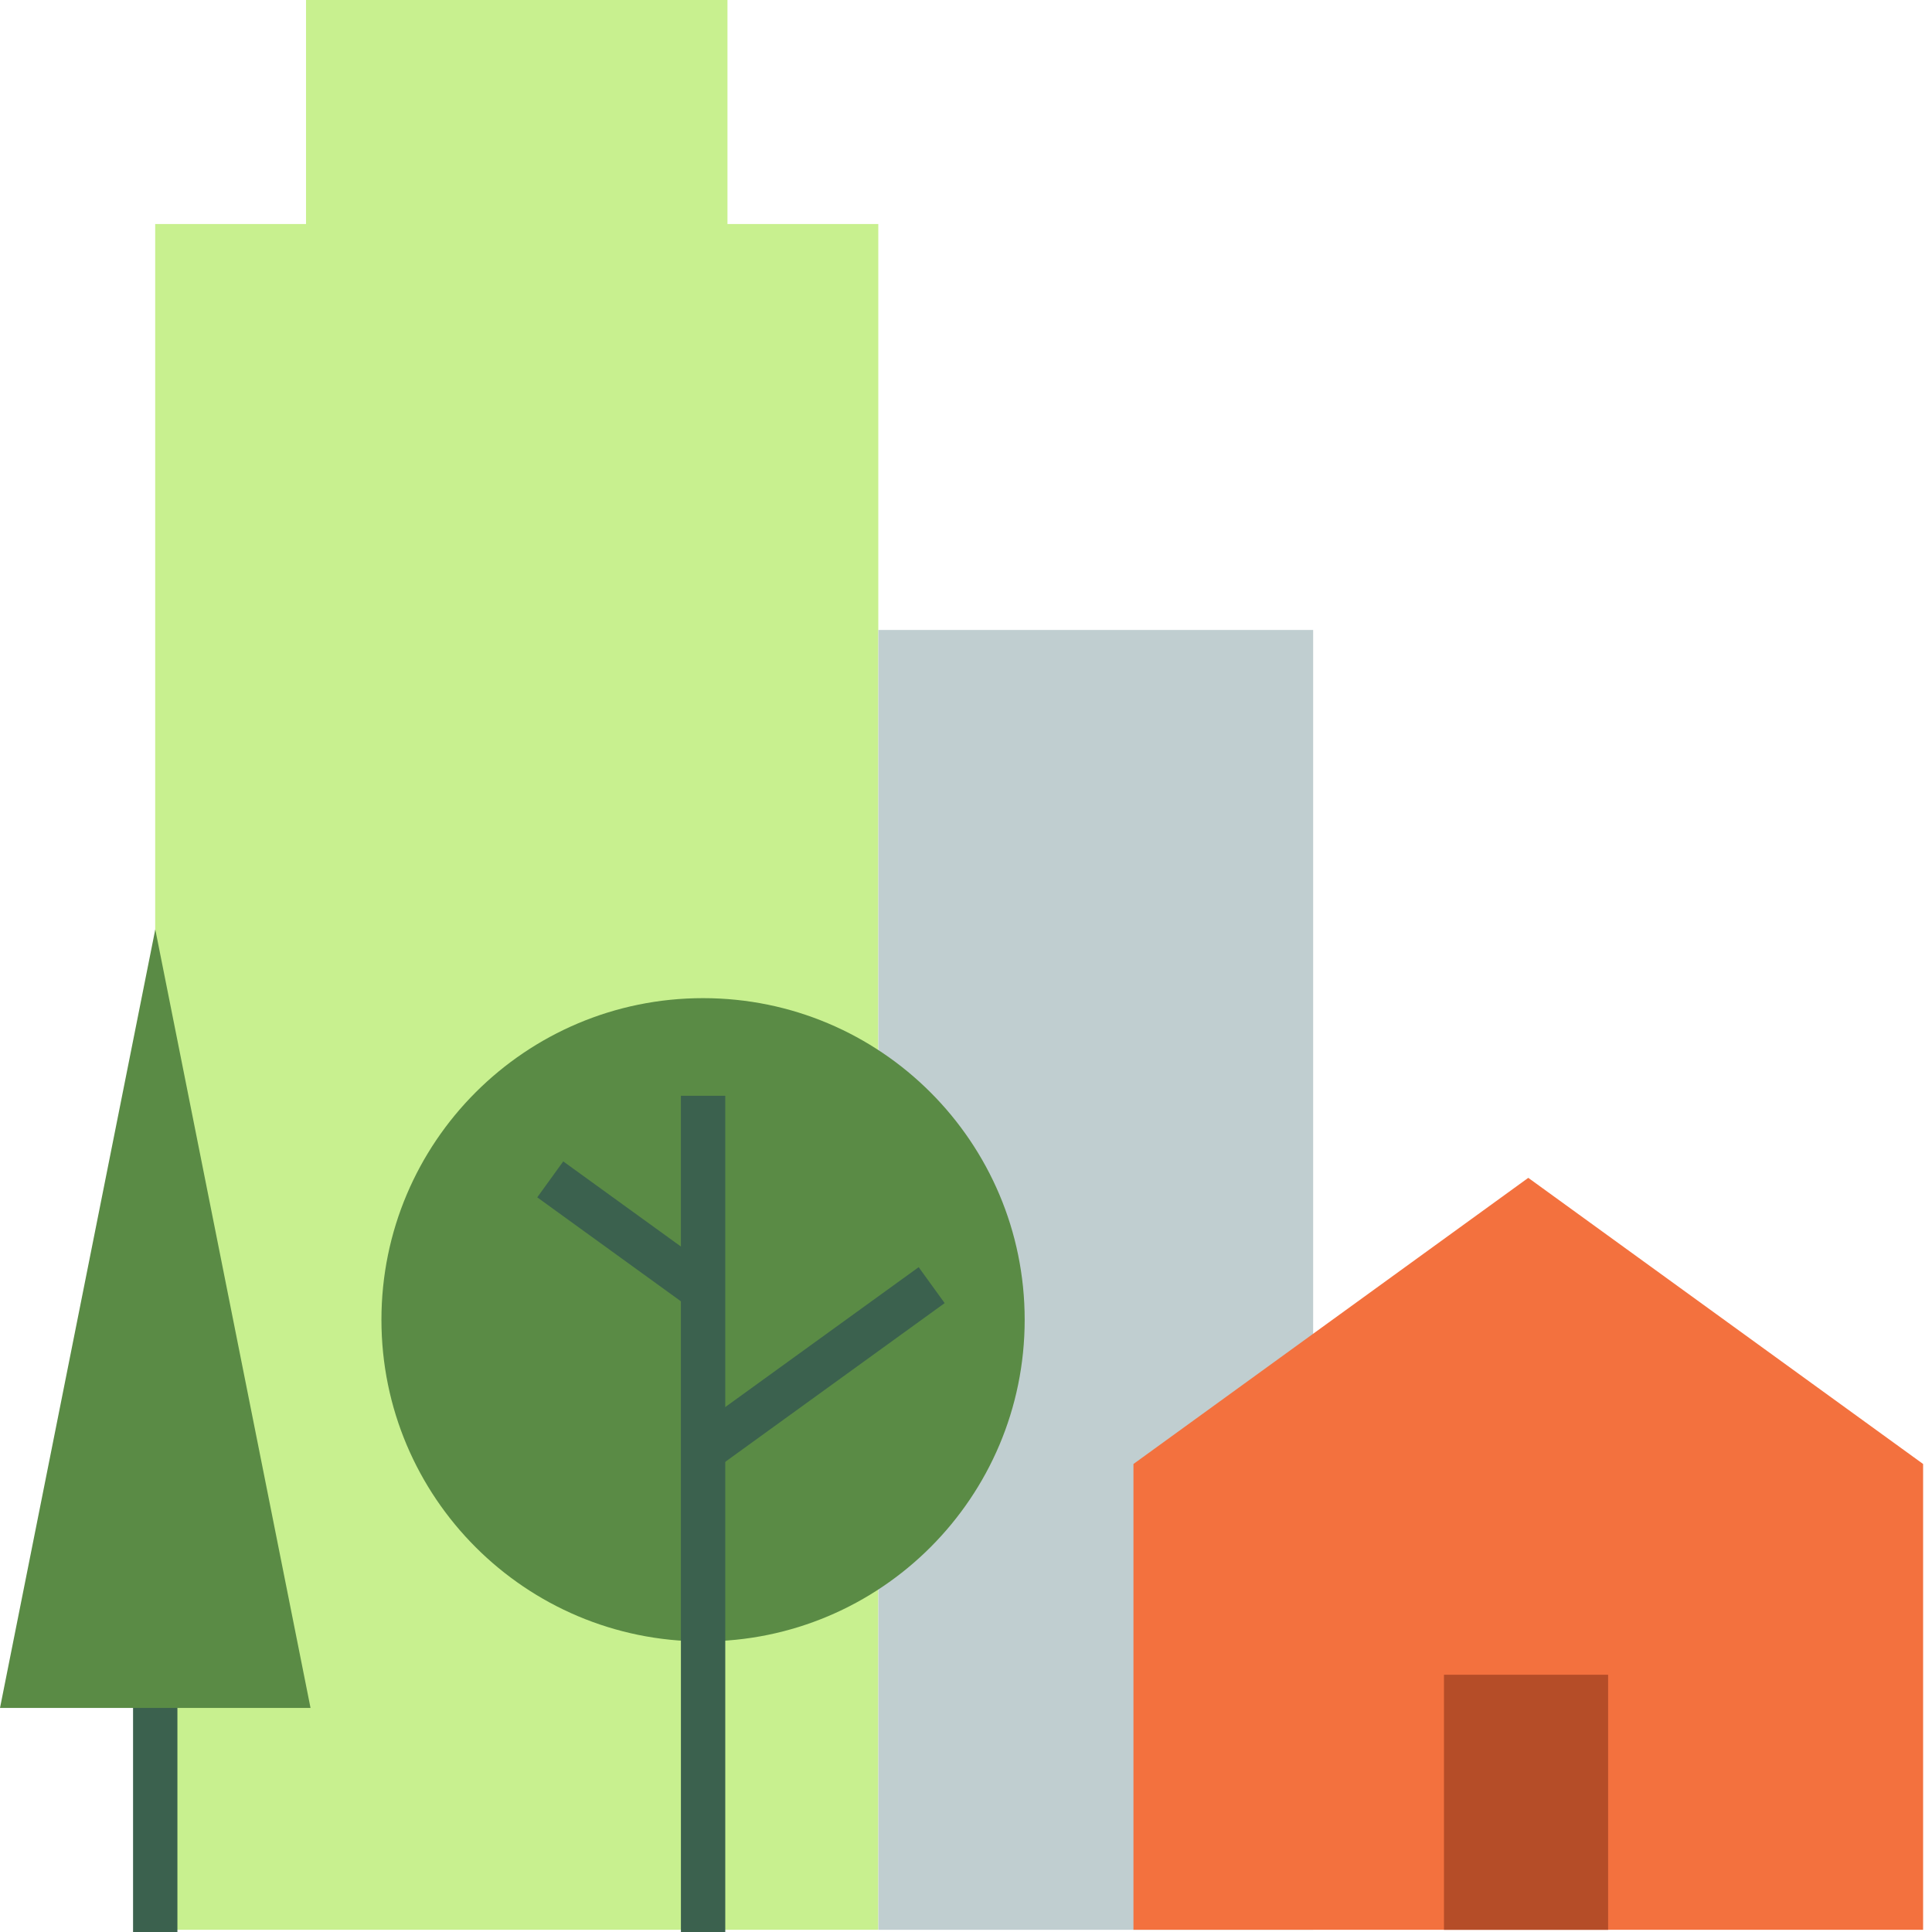 <svg xmlns="http://www.w3.org/2000/svg" width="86" height="86" viewBox="0 0 86 86" fill="none"><g id="Group"><g id="Group_2"><path id="Vector" d="M32.382 9.972V0H13.622V9.972H6.908V85.901H39.096V9.972H32.382Z" fill="#C8F08F"></path></g><g id="Group_3"><path id="Vector_2" d="M58.453 28.042H39.1V85.902H58.453V28.042Z" fill="#C0CED0"></path></g><g id="Group_4"><g id="Group_5"><path id="Vector_3" d="M68.029 52.43L50.454 65.167V85.902H85.604V65.167L68.029 52.43Z" fill="#F3713E"></path></g><g id="Group_6"><path id="Vector_4" d="M71.582 74.548H64.276V85.903H71.582V74.548Z" fill="#B54D28"></path></g></g><g id="Group_7"><path id="Vector_5" d="M31.296 73.065C39.203 73.065 45.612 66.655 45.612 58.748C45.612 50.841 39.203 44.431 31.296 44.431C23.389 44.431 16.979 50.841 16.979 58.748C16.979 66.655 23.389 73.065 31.296 73.065Z" fill="#5A8B45"></path></g><g id="Group_8"><path id="Vector_6" d="M32.284 48.777H30.31V86.001H32.284V48.777Z" fill="#3B614E"></path></g><g id="Group_9"><g id="Group_10"><path id="Vector_7" d="M7.897 49.27H5.923V86H7.897V49.27Z" fill="#3B614E"></path></g><g id="Group_11"><path id="Vector_8" d="M6.912 41.37L0 76.027H13.823L6.912 41.37Z" fill="#5A8B45"></path></g></g><g id="Group_12"><path id="Vector_9" d="M40.893 56.406L30.812 63.698L31.97 65.298L42.05 58.006L40.893 56.406Z" fill="#3B614E"></path></g><g id="Group_13"><path id="Vector_10" d="M25.072 51.698L23.915 53.298L30.794 58.276L31.952 56.676L25.072 51.698Z" fill="#3B614E"></path></g></g></svg>